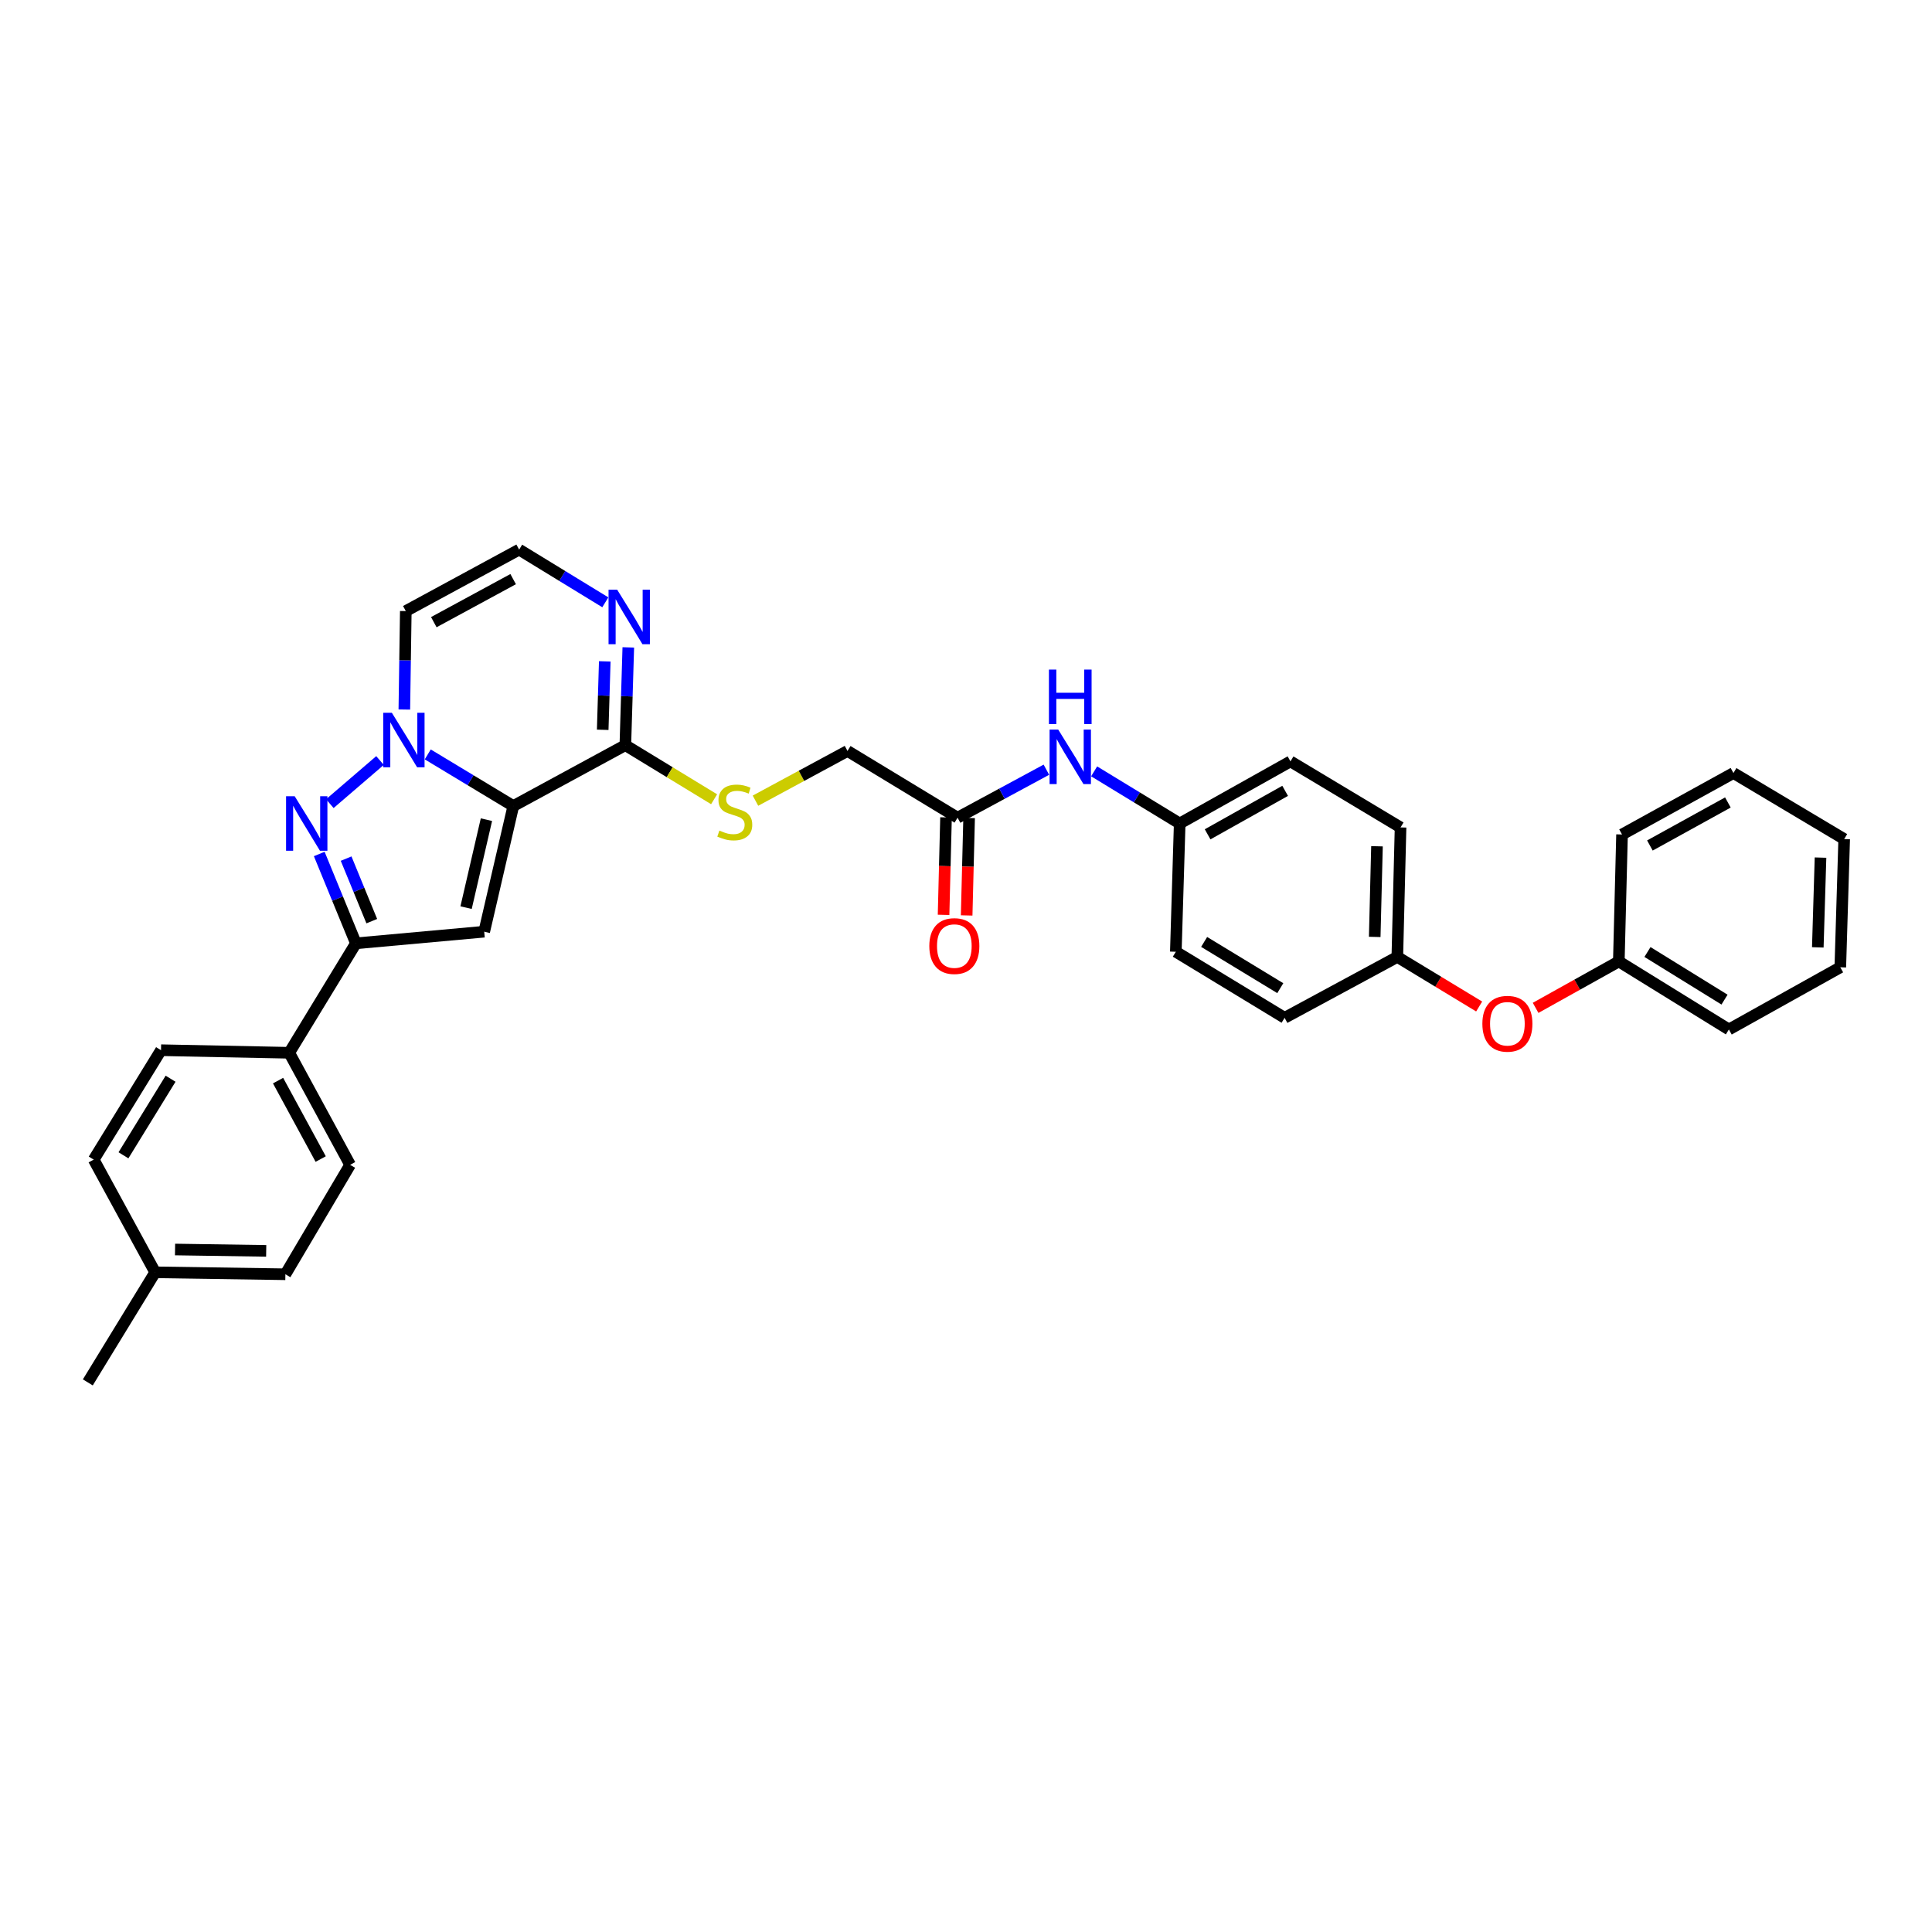 <?xml version='1.0' encoding='iso-8859-1'?>
<svg version='1.1' baseProfile='full'
              xmlns='http://www.w3.org/2000/svg'
                      xmlns:rdkit='http://www.rdkit.org/xml'
                      xmlns:xlink='http://www.w3.org/1999/xlink'
                  xml:space='preserve'
width='1000px' height='1000px' viewBox='0 0 1000 1000'>
<!-- END OF HEADER -->
<rect style='opacity:1.0;fill:#FFFFFF;stroke:none' width='1000' height='1000' x='0' y='0'> </rect>
<path class='bond-0' d='M 265.684,417.199 L 243.544,403.84' style='fill:none;fill-rule:evenodd;stroke:#000000;stroke-width:6px;stroke-linecap:butt;stroke-linejoin:miter;stroke-opacity:1' />
<path class='bond-0' d='M 243.544,403.84 L 221.404,390.482' style='fill:none;fill-rule:evenodd;stroke:#0000FF;stroke-width:6px;stroke-linecap:butt;stroke-linejoin:miter;stroke-opacity:1' />
<path class='bond-2' d='M 265.684,417.199 L 250.627,482.247' style='fill:none;fill-rule:evenodd;stroke:#000000;stroke-width:6px;stroke-linecap:butt;stroke-linejoin:miter;stroke-opacity:1' />
<path class='bond-2' d='M 251.778,424.26 L 241.239,469.794' style='fill:none;fill-rule:evenodd;stroke:#000000;stroke-width:6px;stroke-linecap:butt;stroke-linejoin:miter;stroke-opacity:1' />
<path class='bond-4' d='M 265.684,417.199 L 323.678,385.698' style='fill:none;fill-rule:evenodd;stroke:#000000;stroke-width:6px;stroke-linecap:butt;stroke-linejoin:miter;stroke-opacity:1' />
<path class='bond-1' d='M 196.694,393.647 L 170.717,415.969' style='fill:none;fill-rule:evenodd;stroke:#0000FF;stroke-width:6px;stroke-linecap:butt;stroke-linejoin:miter;stroke-opacity:1' />
<path class='bond-6' d='M 209.285,367.253 L 209.663,341.773' style='fill:none;fill-rule:evenodd;stroke:#0000FF;stroke-width:6px;stroke-linecap:butt;stroke-linejoin:miter;stroke-opacity:1' />
<path class='bond-6' d='M 209.663,341.773 L 210.04,316.293' style='fill:none;fill-rule:evenodd;stroke:#000000;stroke-width:6px;stroke-linecap:butt;stroke-linejoin:miter;stroke-opacity:1' />
<path class='bond-33' d='M 165.243,442.021 L 174.731,465.143' style='fill:none;fill-rule:evenodd;stroke:#0000FF;stroke-width:6px;stroke-linecap:butt;stroke-linejoin:miter;stroke-opacity:1' />
<path class='bond-33' d='M 174.731,465.143 L 184.218,488.264' style='fill:none;fill-rule:evenodd;stroke:#000000;stroke-width:6px;stroke-linecap:butt;stroke-linejoin:miter;stroke-opacity:1' />
<path class='bond-33' d='M 179.149,444.419 L 185.791,460.605' style='fill:none;fill-rule:evenodd;stroke:#0000FF;stroke-width:6px;stroke-linecap:butt;stroke-linejoin:miter;stroke-opacity:1' />
<path class='bond-33' d='M 185.791,460.605 L 192.432,476.79' style='fill:none;fill-rule:evenodd;stroke:#000000;stroke-width:6px;stroke-linecap:butt;stroke-linejoin:miter;stroke-opacity:1' />
<path class='bond-3' d='M 250.627,482.247 L 184.218,488.264' style='fill:none;fill-rule:evenodd;stroke:#000000;stroke-width:6px;stroke-linecap:butt;stroke-linejoin:miter;stroke-opacity:1' />
<path class='bond-10' d='M 184.218,488.264 L 149.701,544.917' style='fill:none;fill-rule:evenodd;stroke:#000000;stroke-width:6px;stroke-linecap:butt;stroke-linejoin:miter;stroke-opacity:1' />
<path class='bond-5' d='M 323.678,385.698 L 324.443,360.393' style='fill:none;fill-rule:evenodd;stroke:#000000;stroke-width:6px;stroke-linecap:butt;stroke-linejoin:miter;stroke-opacity:1' />
<path class='bond-5' d='M 324.443,360.393 L 325.208,335.088' style='fill:none;fill-rule:evenodd;stroke:#0000FF;stroke-width:6px;stroke-linecap:butt;stroke-linejoin:miter;stroke-opacity:1' />
<path class='bond-5' d='M 311.958,377.745 L 312.494,360.032' style='fill:none;fill-rule:evenodd;stroke:#000000;stroke-width:6px;stroke-linecap:butt;stroke-linejoin:miter;stroke-opacity:1' />
<path class='bond-5' d='M 312.494,360.032 L 313.029,342.319' style='fill:none;fill-rule:evenodd;stroke:#0000FF;stroke-width:6px;stroke-linecap:butt;stroke-linejoin:miter;stroke-opacity:1' />
<path class='bond-8' d='M 323.678,385.698 L 346.649,399.695' style='fill:none;fill-rule:evenodd;stroke:#000000;stroke-width:6px;stroke-linecap:butt;stroke-linejoin:miter;stroke-opacity:1' />
<path class='bond-8' d='M 346.649,399.695 L 369.621,413.692' style='fill:none;fill-rule:evenodd;stroke:#CCCC00;stroke-width:6px;stroke-linecap:butt;stroke-linejoin:miter;stroke-opacity:1' />
<path class='bond-7' d='M 313.315,311.756 L 291.01,298.115' style='fill:none;fill-rule:evenodd;stroke:#0000FF;stroke-width:6px;stroke-linecap:butt;stroke-linejoin:miter;stroke-opacity:1' />
<path class='bond-7' d='M 291.01,298.115 L 268.706,284.473' style='fill:none;fill-rule:evenodd;stroke:#000000;stroke-width:6px;stroke-linecap:butt;stroke-linejoin:miter;stroke-opacity:1' />
<path class='bond-34' d='M 210.04,316.293 L 268.706,284.473' style='fill:none;fill-rule:evenodd;stroke:#000000;stroke-width:6px;stroke-linecap:butt;stroke-linejoin:miter;stroke-opacity:1' />
<path class='bond-34' d='M 224.54,322.029 L 265.606,299.755' style='fill:none;fill-rule:evenodd;stroke:#000000;stroke-width:6px;stroke-linecap:butt;stroke-linejoin:miter;stroke-opacity:1' />
<path class='bond-14' d='M 391.028,414.431 L 414.847,401.562' style='fill:none;fill-rule:evenodd;stroke:#CCCC00;stroke-width:6px;stroke-linecap:butt;stroke-linejoin:miter;stroke-opacity:1' />
<path class='bond-14' d='M 414.847,401.562 L 438.665,388.693' style='fill:none;fill-rule:evenodd;stroke:#000000;stroke-width:6px;stroke-linecap:butt;stroke-linejoin:miter;stroke-opacity:1' />
<path class='bond-9' d='M 495.636,423.236 L 438.665,388.693' style='fill:none;fill-rule:evenodd;stroke:#000000;stroke-width:6px;stroke-linecap:butt;stroke-linejoin:miter;stroke-opacity:1' />
<path class='bond-11' d='M 495.636,423.236 L 518.621,410.817' style='fill:none;fill-rule:evenodd;stroke:#000000;stroke-width:6px;stroke-linecap:butt;stroke-linejoin:miter;stroke-opacity:1' />
<path class='bond-11' d='M 518.621,410.817 L 541.606,398.398' style='fill:none;fill-rule:evenodd;stroke:#0000FF;stroke-width:6px;stroke-linecap:butt;stroke-linejoin:miter;stroke-opacity:1' />
<path class='bond-12' d='M 489.661,423.086 L 489.025,448.304' style='fill:none;fill-rule:evenodd;stroke:#000000;stroke-width:6px;stroke-linecap:butt;stroke-linejoin:miter;stroke-opacity:1' />
<path class='bond-12' d='M 489.025,448.304 L 488.389,473.523' style='fill:none;fill-rule:evenodd;stroke:#FF0000;stroke-width:6px;stroke-linecap:butt;stroke-linejoin:miter;stroke-opacity:1' />
<path class='bond-12' d='M 501.612,423.387 L 500.976,448.606' style='fill:none;fill-rule:evenodd;stroke:#000000;stroke-width:6px;stroke-linecap:butt;stroke-linejoin:miter;stroke-opacity:1' />
<path class='bond-12' d='M 500.976,448.606 L 500.34,473.824' style='fill:none;fill-rule:evenodd;stroke:#FF0000;stroke-width:6px;stroke-linecap:butt;stroke-linejoin:miter;stroke-opacity:1' />
<path class='bond-15' d='M 149.701,544.917 L 181.222,602.912' style='fill:none;fill-rule:evenodd;stroke:#000000;stroke-width:6px;stroke-linecap:butt;stroke-linejoin:miter;stroke-opacity:1' />
<path class='bond-15' d='M 143.926,559.325 L 165.991,599.922' style='fill:none;fill-rule:evenodd;stroke:#000000;stroke-width:6px;stroke-linecap:butt;stroke-linejoin:miter;stroke-opacity:1' />
<path class='bond-16' d='M 149.701,544.917 L 83.338,543.582' style='fill:none;fill-rule:evenodd;stroke:#000000;stroke-width:6px;stroke-linecap:butt;stroke-linejoin:miter;stroke-opacity:1' />
<path class='bond-17' d='M 566.321,399.252 L 588.465,412.745' style='fill:none;fill-rule:evenodd;stroke:#0000FF;stroke-width:6px;stroke-linecap:butt;stroke-linejoin:miter;stroke-opacity:1' />
<path class='bond-17' d='M 588.465,412.745 L 610.609,426.238' style='fill:none;fill-rule:evenodd;stroke:#000000;stroke-width:6px;stroke-linecap:butt;stroke-linejoin:miter;stroke-opacity:1' />
<path class='bond-13' d='M 765.607,520.959 L 744.429,508.128' style='fill:none;fill-rule:evenodd;stroke:#FF0000;stroke-width:6px;stroke-linecap:butt;stroke-linejoin:miter;stroke-opacity:1' />
<path class='bond-13' d='M 744.429,508.128 L 723.251,495.298' style='fill:none;fill-rule:evenodd;stroke:#000000;stroke-width:6px;stroke-linecap:butt;stroke-linejoin:miter;stroke-opacity:1' />
<path class='bond-21' d='M 794.825,521.669 L 816.362,509.656' style='fill:none;fill-rule:evenodd;stroke:#FF0000;stroke-width:6px;stroke-linecap:butt;stroke-linejoin:miter;stroke-opacity:1' />
<path class='bond-21' d='M 816.362,509.656 L 837.899,497.642' style='fill:none;fill-rule:evenodd;stroke:#000000;stroke-width:6px;stroke-linecap:butt;stroke-linejoin:miter;stroke-opacity:1' />
<path class='bond-20' d='M 181.222,602.912 L 147.715,659.558' style='fill:none;fill-rule:evenodd;stroke:#000000;stroke-width:6px;stroke-linecap:butt;stroke-linejoin:miter;stroke-opacity:1' />
<path class='bond-19' d='M 83.338,543.582 L 48.496,600.215' style='fill:none;fill-rule:evenodd;stroke:#000000;stroke-width:6px;stroke-linecap:butt;stroke-linejoin:miter;stroke-opacity:1' />
<path class='bond-19' d='M 88.294,558.342 L 63.905,597.985' style='fill:none;fill-rule:evenodd;stroke:#000000;stroke-width:6px;stroke-linecap:butt;stroke-linejoin:miter;stroke-opacity:1' />
<path class='bond-23' d='M 610.609,426.238 L 667.94,394.093' style='fill:none;fill-rule:evenodd;stroke:#000000;stroke-width:6px;stroke-linecap:butt;stroke-linejoin:miter;stroke-opacity:1' />
<path class='bond-23' d='M 625.056,431.844 L 665.187,409.342' style='fill:none;fill-rule:evenodd;stroke:#000000;stroke-width:6px;stroke-linecap:butt;stroke-linejoin:miter;stroke-opacity:1' />
<path class='bond-24' d='M 610.609,426.238 L 608.61,492.628' style='fill:none;fill-rule:evenodd;stroke:#000000;stroke-width:6px;stroke-linecap:butt;stroke-linejoin:miter;stroke-opacity:1' />
<path class='bond-18' d='M 723.251,495.298 L 664.911,526.819' style='fill:none;fill-rule:evenodd;stroke:#000000;stroke-width:6px;stroke-linecap:butt;stroke-linejoin:miter;stroke-opacity:1' />
<path class='bond-36' d='M 723.251,495.298 L 724.925,428.271' style='fill:none;fill-rule:evenodd;stroke:#000000;stroke-width:6px;stroke-linecap:butt;stroke-linejoin:miter;stroke-opacity:1' />
<path class='bond-36' d='M 711.551,484.945 L 712.723,438.026' style='fill:none;fill-rule:evenodd;stroke:#000000;stroke-width:6px;stroke-linecap:butt;stroke-linejoin:miter;stroke-opacity:1' />
<path class='bond-22' d='M 48.496,600.215 L 80.316,658.549' style='fill:none;fill-rule:evenodd;stroke:#000000;stroke-width:6px;stroke-linecap:butt;stroke-linejoin:miter;stroke-opacity:1' />
<path class='bond-35' d='M 147.715,659.558 L 80.316,658.549' style='fill:none;fill-rule:evenodd;stroke:#000000;stroke-width:6px;stroke-linecap:butt;stroke-linejoin:miter;stroke-opacity:1' />
<path class='bond-35' d='M 137.785,647.453 L 90.605,646.746' style='fill:none;fill-rule:evenodd;stroke:#000000;stroke-width:6px;stroke-linecap:butt;stroke-linejoin:miter;stroke-opacity:1' />
<path class='bond-28' d='M 837.899,497.642 L 894.871,532.856' style='fill:none;fill-rule:evenodd;stroke:#000000;stroke-width:6px;stroke-linecap:butt;stroke-linejoin:miter;stroke-opacity:1' />
<path class='bond-28' d='M 852.73,492.755 L 892.61,517.405' style='fill:none;fill-rule:evenodd;stroke:#000000;stroke-width:6px;stroke-linecap:butt;stroke-linejoin:miter;stroke-opacity:1' />
<path class='bond-29' d='M 837.899,497.642 L 839.559,431.93' style='fill:none;fill-rule:evenodd;stroke:#000000;stroke-width:6px;stroke-linecap:butt;stroke-linejoin:miter;stroke-opacity:1' />
<path class='bond-27' d='M 80.316,658.549 L 45.455,715.527' style='fill:none;fill-rule:evenodd;stroke:#000000;stroke-width:6px;stroke-linecap:butt;stroke-linejoin:miter;stroke-opacity:1' />
<path class='bond-26' d='M 667.94,394.093 L 724.925,428.271' style='fill:none;fill-rule:evenodd;stroke:#000000;stroke-width:6px;stroke-linecap:butt;stroke-linejoin:miter;stroke-opacity:1' />
<path class='bond-25' d='M 608.61,492.628 L 664.911,526.819' style='fill:none;fill-rule:evenodd;stroke:#000000;stroke-width:6px;stroke-linecap:butt;stroke-linejoin:miter;stroke-opacity:1' />
<path class='bond-25' d='M 623.261,487.538 L 662.672,511.472' style='fill:none;fill-rule:evenodd;stroke:#000000;stroke-width:6px;stroke-linecap:butt;stroke-linejoin:miter;stroke-opacity:1' />
<path class='bond-31' d='M 894.871,532.856 L 952.54,500.671' style='fill:none;fill-rule:evenodd;stroke:#000000;stroke-width:6px;stroke-linecap:butt;stroke-linejoin:miter;stroke-opacity:1' />
<path class='bond-30' d='M 839.559,431.93 L 897.228,400.117' style='fill:none;fill-rule:evenodd;stroke:#000000;stroke-width:6px;stroke-linecap:butt;stroke-linejoin:miter;stroke-opacity:1' />
<path class='bond-30' d='M 853.984,437.626 L 894.353,415.357' style='fill:none;fill-rule:evenodd;stroke:#000000;stroke-width:6px;stroke-linecap:butt;stroke-linejoin:miter;stroke-opacity:1' />
<path class='bond-32' d='M 897.228,400.117 L 954.545,434.301' style='fill:none;fill-rule:evenodd;stroke:#000000;stroke-width:6px;stroke-linecap:butt;stroke-linejoin:miter;stroke-opacity:1' />
<path class='bond-37' d='M 952.54,500.671 L 954.545,434.301' style='fill:none;fill-rule:evenodd;stroke:#000000;stroke-width:6px;stroke-linecap:butt;stroke-linejoin:miter;stroke-opacity:1' />
<path class='bond-37' d='M 940.891,490.354 L 942.295,443.895' style='fill:none;fill-rule:evenodd;stroke:#000000;stroke-width:6px;stroke-linecap:butt;stroke-linejoin:miter;stroke-opacity:1' />
<path  class='atom-1' d='M 202.814 368.921
L 212.059 383.865
Q 212.976 385.339, 214.45 388.009
Q 215.925 390.679, 216.005 390.838
L 216.005 368.921
L 219.75 368.921
L 219.75 397.135
L 215.885 397.135
L 205.962 380.796
Q 204.807 378.884, 203.571 376.692
Q 202.376 374.5, 202.017 373.823
L 202.017 397.135
L 198.351 397.135
L 198.351 368.921
L 202.814 368.921
' fill='#0000FF'/>
<path  class='atom-2' d='M 152.531 412.131
L 161.776 427.075
Q 162.692 428.55, 164.167 431.219
Q 165.641 433.889, 165.721 434.049
L 165.721 412.131
L 169.467 412.131
L 169.467 440.345
L 165.601 440.345
L 155.679 424.007
Q 154.523 422.094, 153.288 419.902
Q 152.092 417.71, 151.734 417.033
L 151.734 440.345
L 148.067 440.345
L 148.067 412.131
L 152.531 412.131
' fill='#0000FF'/>
<path  class='atom-6' d='M 319.448 305.215
L 328.693 320.158
Q 329.609 321.633, 331.084 324.303
Q 332.558 326.973, 332.638 327.132
L 332.638 305.215
L 336.384 305.215
L 336.384 333.428
L 332.518 333.428
L 322.596 317.09
Q 321.44 315.177, 320.205 312.985
Q 319.009 310.794, 318.651 310.116
L 318.651 333.428
L 314.985 333.428
L 314.985 305.215
L 319.448 305.215
' fill='#0000FF'/>
<path  class='atom-9' d='M 372.355 429.898
Q 372.674 430.017, 373.989 430.575
Q 375.304 431.133, 376.738 431.492
Q 378.213 431.811, 379.647 431.811
Q 382.317 431.811, 383.871 430.535
Q 385.426 429.22, 385.426 426.949
Q 385.426 425.395, 384.629 424.438
Q 383.871 423.482, 382.676 422.964
Q 381.48 422.446, 379.488 421.848
Q 376.977 421.091, 375.463 420.374
Q 373.989 419.656, 372.913 418.142
Q 371.877 416.628, 371.877 414.077
Q 371.877 410.531, 374.268 408.339
Q 376.698 406.147, 381.48 406.147
Q 384.748 406.147, 388.454 407.701
L 387.538 410.77
Q 384.15 409.375, 381.6 409.375
Q 378.85 409.375, 377.336 410.531
Q 375.822 411.647, 375.862 413.599
Q 375.862 415.114, 376.619 416.03
Q 377.416 416.947, 378.532 417.465
Q 379.687 417.983, 381.6 418.58
Q 384.15 419.377, 385.665 420.174
Q 387.179 420.971, 388.255 422.605
Q 389.371 424.199, 389.371 426.949
Q 389.371 430.854, 386.741 432.966
Q 384.15 435.038, 379.807 435.038
Q 377.296 435.038, 375.383 434.48
Q 373.51 433.962, 371.279 433.046
L 372.355 429.898
' fill='#CCCC00'/>
<path  class='atom-12' d='M 547.727 377.615
L 556.972 392.559
Q 557.888 394.033, 559.363 396.703
Q 560.837 399.373, 560.917 399.532
L 560.917 377.615
L 564.663 377.615
L 564.663 405.829
L 560.797 405.829
L 550.875 389.49
Q 549.719 387.577, 548.484 385.386
Q 547.288 383.194, 546.93 382.516
L 546.93 405.829
L 543.263 405.829
L 543.263 377.615
L 547.727 377.615
' fill='#0000FF'/>
<path  class='atom-12' d='M 542.925 346.58
L 546.75 346.58
L 546.75 358.575
L 561.176 358.575
L 561.176 346.58
L 565.001 346.58
L 565.001 374.794
L 561.176 374.794
L 561.176 361.763
L 546.75 361.763
L 546.75 374.794
L 542.925 374.794
L 542.925 346.58
' fill='#0000FF'/>
<path  class='atom-13' d='M 481.012 489.679
Q 481.012 482.904, 484.359 479.119
Q 487.706 475.333, 493.963 475.333
Q 500.219 475.333, 503.567 479.119
Q 506.914 482.904, 506.914 489.679
Q 506.914 496.533, 503.527 500.438
Q 500.139 504.304, 493.963 504.304
Q 487.746 504.304, 484.359 500.438
Q 481.012 496.573, 481.012 489.679
M 493.963 501.116
Q 498.267 501.116, 500.578 498.247
Q 502.929 495.338, 502.929 489.679
Q 502.929 484.14, 500.578 481.35
Q 498.267 478.521, 493.963 478.521
Q 489.659 478.521, 487.308 481.31
Q 484.997 484.1, 484.997 489.679
Q 484.997 495.377, 487.308 498.247
Q 489.659 501.116, 493.963 501.116
' fill='#FF0000'/>
<path  class='atom-14' d='M 767.272 529.894
Q 767.272 523.119, 770.619 519.334
Q 773.967 515.548, 780.223 515.548
Q 786.479 515.548, 789.827 519.334
Q 793.174 523.119, 793.174 529.894
Q 793.174 536.748, 789.787 540.653
Q 786.4 544.519, 780.223 544.519
Q 774.006 544.519, 770.619 540.653
Q 767.272 536.788, 767.272 529.894
M 780.223 541.331
Q 784.527 541.331, 786.838 538.462
Q 789.189 535.553, 789.189 529.894
Q 789.189 524.355, 786.838 521.565
Q 784.527 518.736, 780.223 518.736
Q 775.919 518.736, 773.568 521.525
Q 771.257 524.315, 771.257 529.894
Q 771.257 535.592, 773.568 538.462
Q 775.919 541.331, 780.223 541.331
' fill='#FF0000'/>
</svg>
